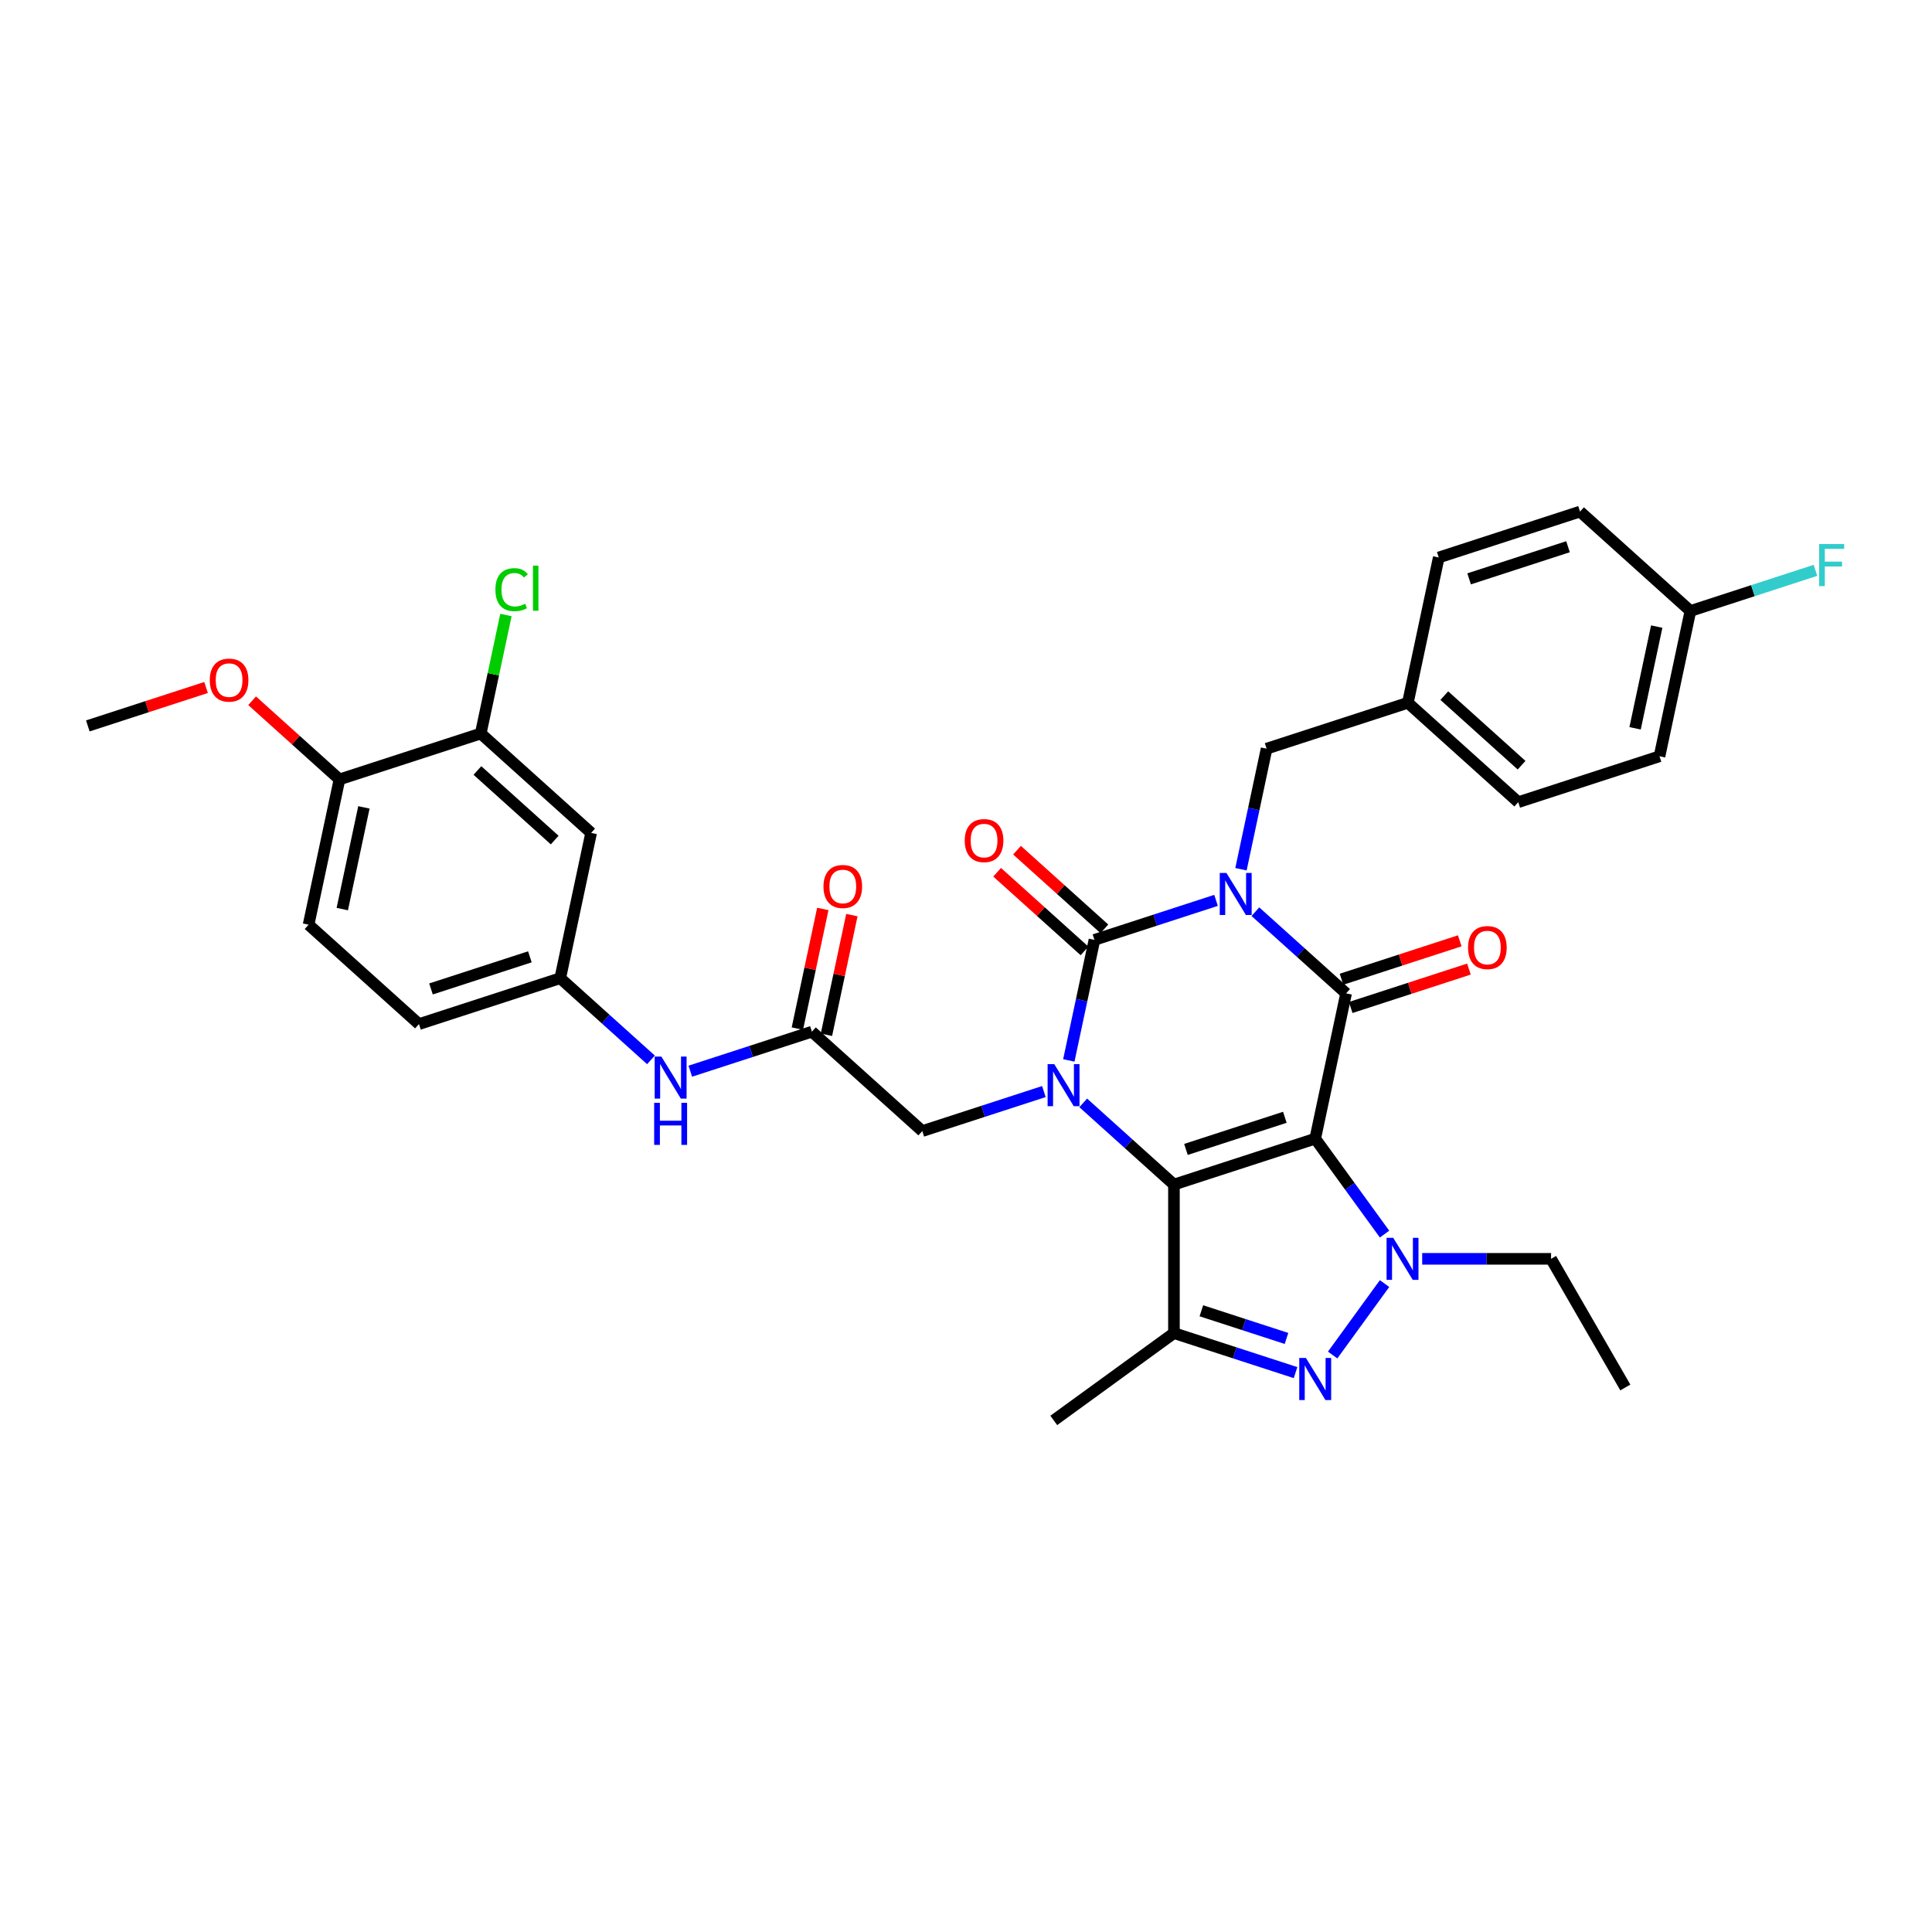 <?xml version='1.0' encoding='iso-8859-1'?>
<svg version='1.1' baseProfile='full'
              xmlns='http://www.w3.org/2000/svg'
                      xmlns:rdkit='http://www.rdkit.org/xml'
                      xmlns:xlink='http://www.w3.org/1999/xlink'
                  xml:space='preserve'
width='1000px' height='1000px' viewBox='0 0 1000 1000'>
<!-- END OF HEADER -->
<rect style='opacity:1.0;fill:#FFFFFF;stroke:none' width='1000' height='1000' x='0' y='0'> </rect>
<path class='bond-1' d='M 680.754,589.37 L 607.633,613.129' style='fill:none;fill-rule:evenodd;stroke:#000000;stroke-width:6px;stroke-linecap:butt;stroke-linejoin:miter;stroke-opacity:1' />
<path class='bond-1' d='M 665.034,578.31 L 613.849,594.941' style='fill:none;fill-rule:evenodd;stroke:#000000;stroke-width:6px;stroke-linecap:butt;stroke-linejoin:miter;stroke-opacity:1' />
<path class='bond-2' d='M 680.754,589.37 L 696.739,514.166' style='fill:none;fill-rule:evenodd;stroke:#000000;stroke-width:6px;stroke-linecap:butt;stroke-linejoin:miter;stroke-opacity:1' />
<path class='bond-5' d='M 680.754,589.37 L 698.696,614.066' style='fill:none;fill-rule:evenodd;stroke:#000000;stroke-width:6px;stroke-linecap:butt;stroke-linejoin:miter;stroke-opacity:1' />
<path class='bond-5' d='M 698.696,614.066 L 716.639,638.762' style='fill:none;fill-rule:evenodd;stroke:#0000FF;stroke-width:6px;stroke-linecap:butt;stroke-linejoin:miter;stroke-opacity:1' />
<path class='bond-0' d='M 649.782,471.886 L 673.261,493.026' style='fill:none;fill-rule:evenodd;stroke:#0000FF;stroke-width:6px;stroke-linecap:butt;stroke-linejoin:miter;stroke-opacity:1' />
<path class='bond-0' d='M 673.261,493.026 L 696.739,514.166' style='fill:none;fill-rule:evenodd;stroke:#000000;stroke-width:6px;stroke-linecap:butt;stroke-linejoin:miter;stroke-opacity:1' />
<path class='bond-4' d='M 629.423,466.028 L 597.953,476.254' style='fill:none;fill-rule:evenodd;stroke:#0000FF;stroke-width:6px;stroke-linecap:butt;stroke-linejoin:miter;stroke-opacity:1' />
<path class='bond-4' d='M 597.953,476.254 L 566.482,486.479' style='fill:none;fill-rule:evenodd;stroke:#000000;stroke-width:6px;stroke-linecap:butt;stroke-linejoin:miter;stroke-opacity:1' />
<path class='bond-10' d='M 642.326,449.912 L 648.957,418.715' style='fill:none;fill-rule:evenodd;stroke:#0000FF;stroke-width:6px;stroke-linecap:butt;stroke-linejoin:miter;stroke-opacity:1' />
<path class='bond-10' d='M 648.957,418.715 L 655.588,387.517' style='fill:none;fill-rule:evenodd;stroke:#000000;stroke-width:6px;stroke-linecap:butt;stroke-linejoin:miter;stroke-opacity:1' />
<path class='bond-3' d='M 607.633,613.129 L 584.155,591.989' style='fill:none;fill-rule:evenodd;stroke:#000000;stroke-width:6px;stroke-linecap:butt;stroke-linejoin:miter;stroke-opacity:1' />
<path class='bond-3' d='M 584.155,591.989 L 560.676,570.849' style='fill:none;fill-rule:evenodd;stroke:#0000FF;stroke-width:6px;stroke-linecap:butt;stroke-linejoin:miter;stroke-opacity:1' />
<path class='bond-7' d='M 607.633,613.129 L 607.633,690.012' style='fill:none;fill-rule:evenodd;stroke:#000000;stroke-width:6px;stroke-linecap:butt;stroke-linejoin:miter;stroke-opacity:1' />
<path class='bond-13' d='M 699.115,521.478 L 729.717,511.535' style='fill:none;fill-rule:evenodd;stroke:#000000;stroke-width:6px;stroke-linecap:butt;stroke-linejoin:miter;stroke-opacity:1' />
<path class='bond-13' d='M 729.717,511.535 L 760.319,501.592' style='fill:none;fill-rule:evenodd;stroke:#FF0000;stroke-width:6px;stroke-linecap:butt;stroke-linejoin:miter;stroke-opacity:1' />
<path class='bond-13' d='M 694.363,506.854 L 724.965,496.911' style='fill:none;fill-rule:evenodd;stroke:#000000;stroke-width:6px;stroke-linecap:butt;stroke-linejoin:miter;stroke-opacity:1' />
<path class='bond-13' d='M 724.965,496.911 L 755.567,486.968' style='fill:none;fill-rule:evenodd;stroke:#FF0000;stroke-width:6px;stroke-linecap:butt;stroke-linejoin:miter;stroke-opacity:1' />
<path class='bond-8' d='M 540.317,564.991 L 508.847,575.216' style='fill:none;fill-rule:evenodd;stroke:#0000FF;stroke-width:6px;stroke-linecap:butt;stroke-linejoin:miter;stroke-opacity:1' />
<path class='bond-8' d='M 508.847,575.216 L 477.376,585.442' style='fill:none;fill-rule:evenodd;stroke:#000000;stroke-width:6px;stroke-linecap:butt;stroke-linejoin:miter;stroke-opacity:1' />
<path class='bond-35' d='M 553.219,548.874 L 559.851,517.677' style='fill:none;fill-rule:evenodd;stroke:#0000FF;stroke-width:6px;stroke-linecap:butt;stroke-linejoin:miter;stroke-opacity:1' />
<path class='bond-35' d='M 559.851,517.677 L 566.482,486.479' style='fill:none;fill-rule:evenodd;stroke:#000000;stroke-width:6px;stroke-linecap:butt;stroke-linejoin:miter;stroke-opacity:1' />
<path class='bond-11' d='M 571.626,480.766 L 549.017,460.408' style='fill:none;fill-rule:evenodd;stroke:#000000;stroke-width:6px;stroke-linecap:butt;stroke-linejoin:miter;stroke-opacity:1' />
<path class='bond-11' d='M 549.017,460.408 L 526.408,440.05' style='fill:none;fill-rule:evenodd;stroke:#FF0000;stroke-width:6px;stroke-linecap:butt;stroke-linejoin:miter;stroke-opacity:1' />
<path class='bond-11' d='M 561.337,492.193 L 538.728,471.835' style='fill:none;fill-rule:evenodd;stroke:#000000;stroke-width:6px;stroke-linecap:butt;stroke-linejoin:miter;stroke-opacity:1' />
<path class='bond-11' d='M 538.728,471.835 L 516.119,451.478' style='fill:none;fill-rule:evenodd;stroke:#FF0000;stroke-width:6px;stroke-linecap:butt;stroke-linejoin:miter;stroke-opacity:1' />
<path class='bond-6' d='M 716.639,664.379 L 689.772,701.358' style='fill:none;fill-rule:evenodd;stroke:#0000FF;stroke-width:6px;stroke-linecap:butt;stroke-linejoin:miter;stroke-opacity:1' />
<path class='bond-20' d='M 736.124,651.57 L 769.477,651.57' style='fill:none;fill-rule:evenodd;stroke:#0000FF;stroke-width:6px;stroke-linecap:butt;stroke-linejoin:miter;stroke-opacity:1' />
<path class='bond-20' d='M 769.477,651.57 L 802.829,651.57' style='fill:none;fill-rule:evenodd;stroke:#000000;stroke-width:6px;stroke-linecap:butt;stroke-linejoin:miter;stroke-opacity:1' />
<path class='bond-34' d='M 670.574,710.463 L 639.104,700.238' style='fill:none;fill-rule:evenodd;stroke:#0000FF;stroke-width:6px;stroke-linecap:butt;stroke-linejoin:miter;stroke-opacity:1' />
<path class='bond-34' d='M 639.104,700.238 L 607.633,690.012' style='fill:none;fill-rule:evenodd;stroke:#000000;stroke-width:6px;stroke-linecap:butt;stroke-linejoin:miter;stroke-opacity:1' />
<path class='bond-34' d='M 665.885,692.772 L 643.855,685.614' style='fill:none;fill-rule:evenodd;stroke:#0000FF;stroke-width:6px;stroke-linecap:butt;stroke-linejoin:miter;stroke-opacity:1' />
<path class='bond-34' d='M 643.855,685.614 L 621.826,678.456' style='fill:none;fill-rule:evenodd;stroke:#000000;stroke-width:6px;stroke-linecap:butt;stroke-linejoin:miter;stroke-opacity:1' />
<path class='bond-23' d='M 607.633,690.012 L 545.432,735.204' style='fill:none;fill-rule:evenodd;stroke:#000000;stroke-width:6px;stroke-linecap:butt;stroke-linejoin:miter;stroke-opacity:1' />
<path class='bond-9' d='M 477.376,585.442 L 420.24,533.996' style='fill:none;fill-rule:evenodd;stroke:#000000;stroke-width:6px;stroke-linecap:butt;stroke-linejoin:miter;stroke-opacity:1' />
<path class='bond-15' d='M 420.24,533.996 L 388.769,544.222' style='fill:none;fill-rule:evenodd;stroke:#000000;stroke-width:6px;stroke-linecap:butt;stroke-linejoin:miter;stroke-opacity:1' />
<path class='bond-15' d='M 388.769,544.222 L 357.299,554.447' style='fill:none;fill-rule:evenodd;stroke:#0000FF;stroke-width:6px;stroke-linecap:butt;stroke-linejoin:miter;stroke-opacity:1' />
<path class='bond-18' d='M 427.76,535.595 L 434.343,504.628' style='fill:none;fill-rule:evenodd;stroke:#000000;stroke-width:6px;stroke-linecap:butt;stroke-linejoin:miter;stroke-opacity:1' />
<path class='bond-18' d='M 434.343,504.628 L 440.925,473.661' style='fill:none;fill-rule:evenodd;stroke:#FF0000;stroke-width:6px;stroke-linecap:butt;stroke-linejoin:miter;stroke-opacity:1' />
<path class='bond-18' d='M 412.72,532.398 L 419.302,501.431' style='fill:none;fill-rule:evenodd;stroke:#000000;stroke-width:6px;stroke-linecap:butt;stroke-linejoin:miter;stroke-opacity:1' />
<path class='bond-18' d='M 419.302,501.431 L 425.884,470.464' style='fill:none;fill-rule:evenodd;stroke:#FF0000;stroke-width:6px;stroke-linecap:butt;stroke-linejoin:miter;stroke-opacity:1' />
<path class='bond-21' d='M 655.588,387.517 L 728.709,363.759' style='fill:none;fill-rule:evenodd;stroke:#000000;stroke-width:6px;stroke-linecap:butt;stroke-linejoin:miter;stroke-opacity:1' />
<path class='bond-12' d='M 248.832,379.66 L 305.968,431.105' style='fill:none;fill-rule:evenodd;stroke:#000000;stroke-width:6px;stroke-linecap:butt;stroke-linejoin:miter;stroke-opacity:1' />
<path class='bond-12' d='M 247.114,398.804 L 287.109,434.816' style='fill:none;fill-rule:evenodd;stroke:#000000;stroke-width:6px;stroke-linecap:butt;stroke-linejoin:miter;stroke-opacity:1' />
<path class='bond-22' d='M 248.832,379.66 L 255.351,348.993' style='fill:none;fill-rule:evenodd;stroke:#000000;stroke-width:6px;stroke-linecap:butt;stroke-linejoin:miter;stroke-opacity:1' />
<path class='bond-22' d='M 255.351,348.993 L 261.869,318.326' style='fill:none;fill-rule:evenodd;stroke:#00CC00;stroke-width:6px;stroke-linecap:butt;stroke-linejoin:miter;stroke-opacity:1' />
<path class='bond-37' d='M 248.832,379.66 L 175.711,403.418' style='fill:none;fill-rule:evenodd;stroke:#000000;stroke-width:6px;stroke-linecap:butt;stroke-linejoin:miter;stroke-opacity:1' />
<path class='bond-14' d='M 305.968,431.105 L 289.983,506.309' style='fill:none;fill-rule:evenodd;stroke:#000000;stroke-width:6px;stroke-linecap:butt;stroke-linejoin:miter;stroke-opacity:1' />
<path class='bond-16' d='M 336.94,548.589 L 313.461,527.449' style='fill:none;fill-rule:evenodd;stroke:#0000FF;stroke-width:6px;stroke-linecap:butt;stroke-linejoin:miter;stroke-opacity:1' />
<path class='bond-16' d='M 313.461,527.449 L 289.983,506.309' style='fill:none;fill-rule:evenodd;stroke:#000000;stroke-width:6px;stroke-linecap:butt;stroke-linejoin:miter;stroke-opacity:1' />
<path class='bond-24' d='M 289.983,506.309 L 216.862,530.068' style='fill:none;fill-rule:evenodd;stroke:#000000;stroke-width:6px;stroke-linecap:butt;stroke-linejoin:miter;stroke-opacity:1' />
<path class='bond-24' d='M 274.263,495.249 L 223.079,511.88' style='fill:none;fill-rule:evenodd;stroke:#000000;stroke-width:6px;stroke-linecap:butt;stroke-linejoin:miter;stroke-opacity:1' />
<path class='bond-17' d='M 175.711,403.418 L 159.726,478.622' style='fill:none;fill-rule:evenodd;stroke:#000000;stroke-width:6px;stroke-linecap:butt;stroke-linejoin:miter;stroke-opacity:1' />
<path class='bond-17' d='M 188.354,417.896 L 177.165,470.539' style='fill:none;fill-rule:evenodd;stroke:#000000;stroke-width:6px;stroke-linecap:butt;stroke-linejoin:miter;stroke-opacity:1' />
<path class='bond-30' d='M 175.711,403.418 L 153.102,383.061' style='fill:none;fill-rule:evenodd;stroke:#000000;stroke-width:6px;stroke-linecap:butt;stroke-linejoin:miter;stroke-opacity:1' />
<path class='bond-30' d='M 153.102,383.061 L 130.493,362.703' style='fill:none;fill-rule:evenodd;stroke:#FF0000;stroke-width:6px;stroke-linecap:butt;stroke-linejoin:miter;stroke-opacity:1' />
<path class='bond-19' d='M 159.726,478.622 L 216.862,530.068' style='fill:none;fill-rule:evenodd;stroke:#000000;stroke-width:6px;stroke-linecap:butt;stroke-linejoin:miter;stroke-opacity:1' />
<path class='bond-33' d='M 802.829,651.57 L 841.271,718.154' style='fill:none;fill-rule:evenodd;stroke:#000000;stroke-width:6px;stroke-linecap:butt;stroke-linejoin:miter;stroke-opacity:1' />
<path class='bond-27' d='M 728.709,363.759 L 744.694,288.555' style='fill:none;fill-rule:evenodd;stroke:#000000;stroke-width:6px;stroke-linecap:butt;stroke-linejoin:miter;stroke-opacity:1' />
<path class='bond-28' d='M 728.709,363.759 L 785.845,415.204' style='fill:none;fill-rule:evenodd;stroke:#000000;stroke-width:6px;stroke-linecap:butt;stroke-linejoin:miter;stroke-opacity:1' />
<path class='bond-28' d='M 747.568,360.048 L 787.564,396.06' style='fill:none;fill-rule:evenodd;stroke:#000000;stroke-width:6px;stroke-linecap:butt;stroke-linejoin:miter;stroke-opacity:1' />
<path class='bond-25' d='M 874.951,316.242 L 858.966,391.446' style='fill:none;fill-rule:evenodd;stroke:#000000;stroke-width:6px;stroke-linecap:butt;stroke-linejoin:miter;stroke-opacity:1' />
<path class='bond-25' d='M 857.512,324.325 L 846.323,376.968' style='fill:none;fill-rule:evenodd;stroke:#000000;stroke-width:6px;stroke-linecap:butt;stroke-linejoin:miter;stroke-opacity:1' />
<path class='bond-26' d='M 874.951,316.242 L 907.313,305.726' style='fill:none;fill-rule:evenodd;stroke:#000000;stroke-width:6px;stroke-linecap:butt;stroke-linejoin:miter;stroke-opacity:1' />
<path class='bond-26' d='M 907.313,305.726 L 939.676,295.211' style='fill:none;fill-rule:evenodd;stroke:#33CCCC;stroke-width:6px;stroke-linecap:butt;stroke-linejoin:miter;stroke-opacity:1' />
<path class='bond-36' d='M 874.951,316.242 L 817.815,264.796' style='fill:none;fill-rule:evenodd;stroke:#000000;stroke-width:6px;stroke-linecap:butt;stroke-linejoin:miter;stroke-opacity:1' />
<path class='bond-29' d='M 744.694,288.555 L 817.815,264.796' style='fill:none;fill-rule:evenodd;stroke:#000000;stroke-width:6px;stroke-linecap:butt;stroke-linejoin:miter;stroke-opacity:1' />
<path class='bond-29' d='M 760.414,299.615 L 811.599,282.984' style='fill:none;fill-rule:evenodd;stroke:#000000;stroke-width:6px;stroke-linecap:butt;stroke-linejoin:miter;stroke-opacity:1' />
<path class='bond-31' d='M 785.845,415.204 L 858.966,391.446' style='fill:none;fill-rule:evenodd;stroke:#000000;stroke-width:6px;stroke-linecap:butt;stroke-linejoin:miter;stroke-opacity:1' />
<path class='bond-32' d='M 106.658,355.845 L 76.056,365.788' style='fill:none;fill-rule:evenodd;stroke:#FF0000;stroke-width:6px;stroke-linecap:butt;stroke-linejoin:miter;stroke-opacity:1' />
<path class='bond-32' d='M 76.056,365.788 L 45.455,375.732' style='fill:none;fill-rule:evenodd;stroke:#000000;stroke-width:6px;stroke-linecap:butt;stroke-linejoin:miter;stroke-opacity:1' />
<path  class='atom-1' d='M 634.79 451.834
L 641.925 463.367
Q 642.632 464.505, 643.77 466.565
Q 644.908 468.626, 644.969 468.749
L 644.969 451.834
L 647.86 451.834
L 647.86 473.608
L 644.877 473.608
L 637.22 460.999
Q 636.328 459.522, 635.374 457.831
Q 634.452 456.14, 634.175 455.617
L 634.175 473.608
L 631.346 473.608
L 631.346 451.834
L 634.79 451.834
' fill='#0000FF'/>
<path  class='atom-4' d='M 545.684 550.796
L 552.819 562.329
Q 553.526 563.467, 554.664 565.527
Q 555.802 567.588, 555.863 567.711
L 555.863 550.796
L 558.754 550.796
L 558.754 572.57
L 555.771 572.57
L 548.113 559.961
Q 547.222 558.485, 546.268 556.793
Q 545.346 555.102, 545.069 554.579
L 545.069 572.57
L 542.24 572.57
L 542.24 550.796
L 545.684 550.796
' fill='#0000FF'/>
<path  class='atom-6' d='M 721.132 640.684
L 728.267 652.216
Q 728.974 653.354, 730.112 655.415
Q 731.25 657.475, 731.311 657.598
L 731.311 640.684
L 734.202 640.684
L 734.202 662.457
L 731.219 662.457
L 723.562 649.848
Q 722.67 648.372, 721.716 646.681
Q 720.794 644.989, 720.517 644.466
L 720.517 662.457
L 717.688 662.457
L 717.688 640.684
L 721.132 640.684
' fill='#0000FF'/>
<path  class='atom-7' d='M 675.941 702.884
L 683.076 714.417
Q 683.783 715.555, 684.921 717.615
Q 686.059 719.676, 686.12 719.799
L 686.12 702.884
L 689.011 702.884
L 689.011 724.658
L 686.028 724.658
L 678.37 712.049
Q 677.478 710.573, 676.525 708.881
Q 675.603 707.19, 675.326 706.667
L 675.326 724.658
L 672.496 724.658
L 672.496 702.884
L 675.941 702.884
' fill='#0000FF'/>
<path  class='atom-12' d='M 499.351 435.095
Q 499.351 429.867, 501.934 426.946
Q 504.518 424.024, 509.346 424.024
Q 514.174 424.024, 516.758 426.946
Q 519.341 429.867, 519.341 435.095
Q 519.341 440.385, 516.727 443.399
Q 514.113 446.382, 509.346 446.382
Q 504.549 446.382, 501.934 443.399
Q 499.351 440.416, 499.351 435.095
M 509.346 443.922
Q 512.667 443.922, 514.451 441.707
Q 516.266 439.462, 516.266 435.095
Q 516.266 430.821, 514.451 428.668
Q 512.667 426.484, 509.346 426.484
Q 506.025 426.484, 504.21 428.637
Q 502.427 430.79, 502.427 435.095
Q 502.427 439.493, 504.21 441.707
Q 506.025 443.922, 509.346 443.922
' fill='#FF0000'/>
<path  class='atom-14' d='M 759.865 490.469
Q 759.865 485.241, 762.448 482.32
Q 765.031 479.398, 769.86 479.398
Q 774.688 479.398, 777.271 482.32
Q 779.855 485.241, 779.855 490.469
Q 779.855 495.759, 777.241 498.773
Q 774.627 501.756, 769.86 501.756
Q 765.062 501.756, 762.448 498.773
Q 759.865 495.79, 759.865 490.469
M 769.86 499.296
Q 773.181 499.296, 774.965 497.081
Q 776.779 494.836, 776.779 490.469
Q 776.779 486.195, 774.965 484.042
Q 773.181 481.858, 769.86 481.858
Q 766.538 481.858, 764.724 484.011
Q 762.94 486.164, 762.94 490.469
Q 762.94 494.867, 764.724 497.081
Q 766.538 499.296, 769.86 499.296
' fill='#FF0000'/>
<path  class='atom-16' d='M 342.306 546.868
L 349.441 558.4
Q 350.148 559.538, 351.286 561.599
Q 352.424 563.659, 352.486 563.782
L 352.486 546.868
L 355.376 546.868
L 355.376 568.641
L 352.393 568.641
L 344.736 556.032
Q 343.844 554.556, 342.89 552.865
Q 341.968 551.173, 341.691 550.651
L 341.691 568.641
L 338.862 568.641
L 338.862 546.868
L 342.306 546.868
' fill='#0000FF'/>
<path  class='atom-16' d='M 338.6 570.819
L 341.553 570.819
L 341.553 580.076
L 352.685 580.076
L 352.685 570.819
L 355.638 570.819
L 355.638 592.592
L 352.685 592.592
L 352.685 582.536
L 341.553 582.536
L 341.553 592.592
L 338.6 592.592
L 338.6 570.819
' fill='#0000FF'/>
<path  class='atom-19' d='M 426.23 458.854
Q 426.23 453.626, 428.813 450.704
Q 431.397 447.783, 436.225 447.783
Q 441.053 447.783, 443.637 450.704
Q 446.22 453.626, 446.22 458.854
Q 446.22 464.143, 443.606 467.157
Q 440.992 470.14, 436.225 470.14
Q 431.428 470.14, 428.813 467.157
Q 426.23 464.174, 426.23 458.854
M 436.225 467.68
Q 439.546 467.68, 441.33 465.466
Q 443.145 463.221, 443.145 458.854
Q 443.145 454.579, 441.33 452.426
Q 439.546 450.243, 436.225 450.243
Q 432.904 450.243, 431.089 452.396
Q 429.306 454.548, 429.306 458.854
Q 429.306 463.252, 431.089 465.466
Q 432.904 467.68, 436.225 467.68
' fill='#FF0000'/>
<path  class='atom-23' d='M 256.422 305.21
Q 256.422 299.797, 258.943 296.968
Q 261.496 294.108, 266.324 294.108
Q 270.814 294.108, 273.213 297.275
L 271.183 298.936
Q 269.43 296.629, 266.324 296.629
Q 263.034 296.629, 261.281 298.844
Q 259.559 301.027, 259.559 305.21
Q 259.559 309.515, 261.342 311.729
Q 263.157 313.944, 266.663 313.944
Q 269.061 313.944, 271.86 312.498
L 272.721 314.805
Q 271.583 315.543, 269.861 315.973
Q 268.139 316.404, 266.232 316.404
Q 261.496 316.404, 258.943 313.513
Q 256.422 310.622, 256.422 305.21
' fill='#00CC00'/>
<path  class='atom-23' d='M 275.858 292.785
L 278.687 292.785
L 278.687 316.127
L 275.858 316.127
L 275.858 292.785
' fill='#00CC00'/>
<path  class='atom-27' d='M 941.598 281.597
L 954.545 281.597
L 954.545 284.088
L 944.52 284.088
L 944.52 290.7
L 953.438 290.7
L 953.438 293.221
L 944.52 293.221
L 944.52 303.37
L 941.598 303.37
L 941.598 281.597
' fill='#33CCCC'/>
<path  class='atom-31' d='M 108.581 352.035
Q 108.581 346.806, 111.164 343.885
Q 113.747 340.963, 118.576 340.963
Q 123.404 340.963, 125.987 343.885
Q 128.57 346.806, 128.57 352.035
Q 128.57 357.324, 125.956 360.338
Q 123.342 363.321, 118.576 363.321
Q 113.778 363.321, 111.164 360.338
Q 108.581 357.355, 108.581 352.035
M 118.576 360.861
Q 121.897 360.861, 123.681 358.647
Q 125.495 356.402, 125.495 352.035
Q 125.495 347.76, 123.681 345.607
Q 121.897 343.424, 118.576 343.424
Q 115.254 343.424, 113.44 345.576
Q 111.656 347.729, 111.656 352.035
Q 111.656 356.432, 113.44 358.647
Q 115.254 360.861, 118.576 360.861
' fill='#FF0000'/>
</svg>
